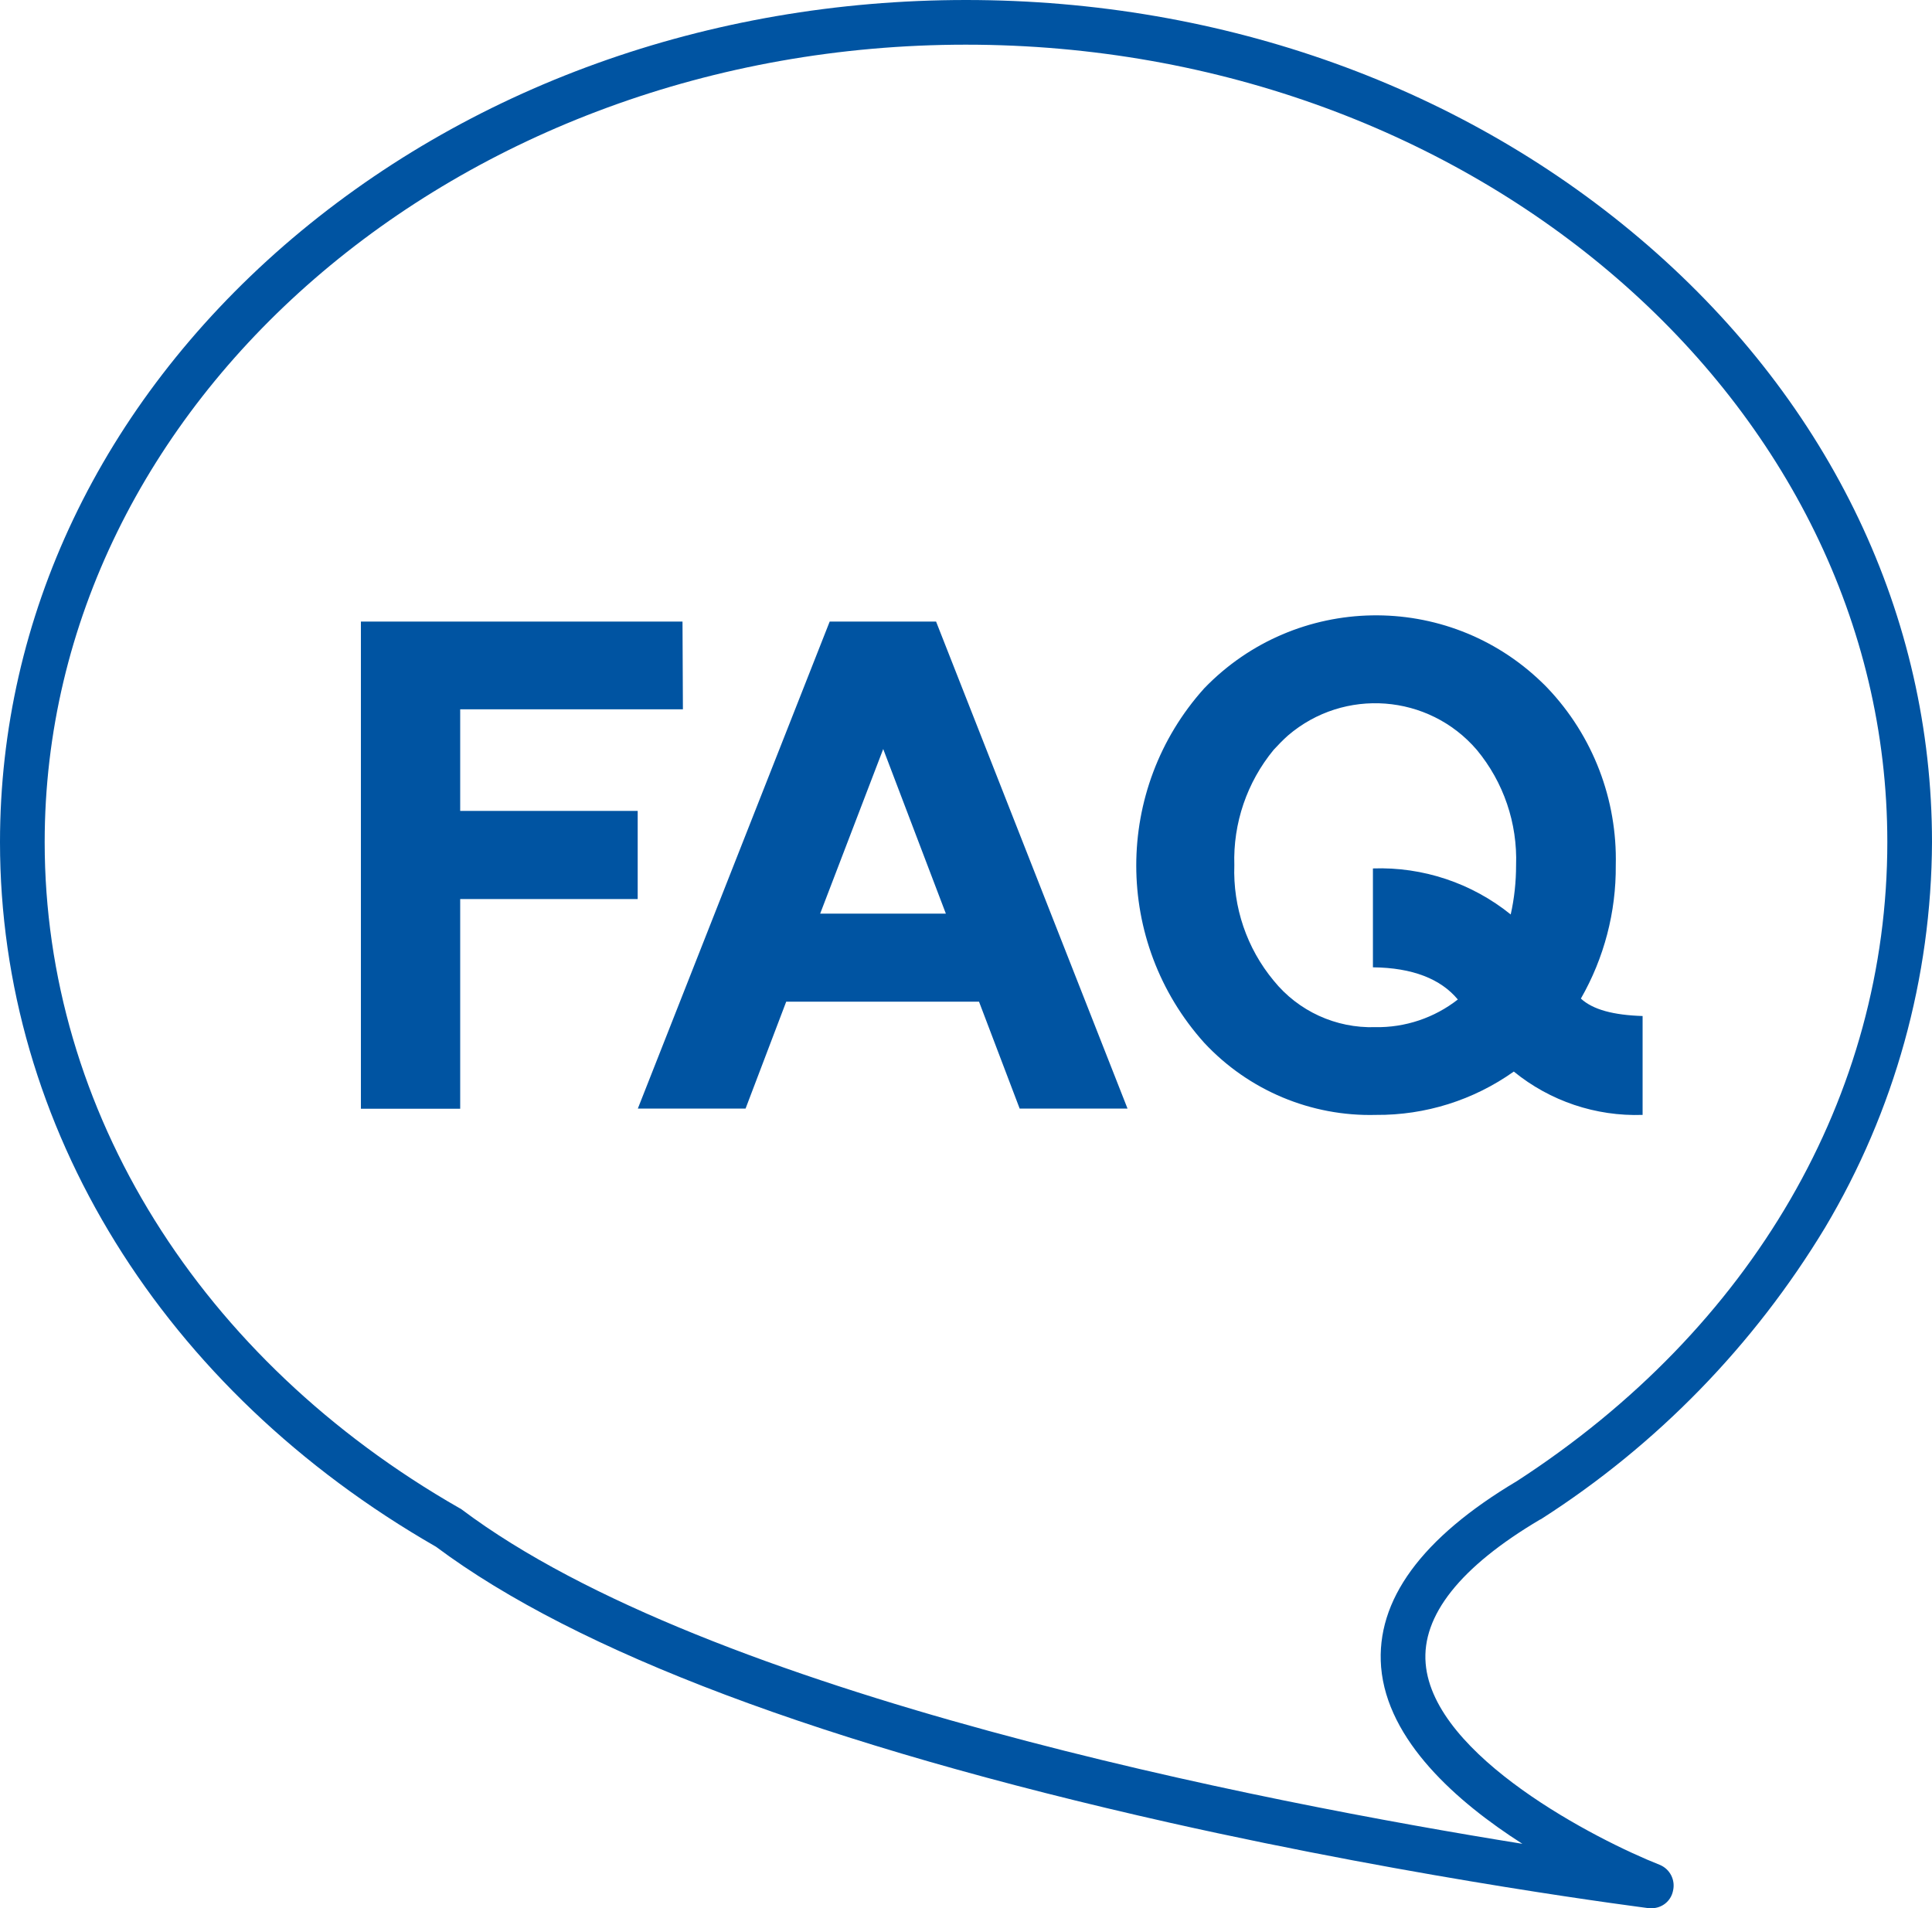 <?xml version="1.0" encoding="UTF-8"?><svg id="a" xmlns="http://www.w3.org/2000/svg" width="144" height="142.23" viewBox="0 0 144 142.23"><g id="b"><path id="c" d="M123.1,142.23h-.2c-.17-.03-16.53-2.07-35.7-6.37-25.8-5.8-44.2-12.73-54.7-20.57C12.13,103.6,0,84,0,62.77,0,45.97,7.53,30.17,21.17,18.3,34.77,6.5,52.8,0,72,0s37.23,6.5,50.83,18.3c13.67,11.87,21.17,27.67,21.17,44.47-.04,10.12-2.79,20.04-7.97,28.73-5.3,8.77-12.54,16.21-21.17,21.73-.03,0-.03,.03-.07,.03-5.97,3.53-8.83,7.17-8.53,10.73,.57,6.93,12.8,13.17,17.43,15,.78,.31,1.21,1.15,1,1.97-.16,.75-.83,1.28-1.6,1.27M72,3.33C34.13,3.33,3.33,30,3.33,62.77c0,20.03,11.57,38.57,30.9,49.63,.06,.03,.12,.06,.17,.1,18.43,13.87,60.03,21.87,79.07,24.93-4.9-3.13-10.07-7.7-10.53-13.17-.4-4.97,3-9.63,10.13-13.87,17.53-11.37,27.6-28.73,27.6-47.63,0-32.77-30.8-59.43-68.67-59.43" style="fill:#0054a2;"/><path id="d" d="M50.9,52.87h-16.6v7.57h13.23v6.57h-13.23v15.63h-7.4V46.33h23.97l.03,6.53Z" style="fill:#0054a2;"/><path id="e" d="M76,82.63l-3.03-7.97h-14.37l-3.03,7.97h-8.03l14.3-36.3h7.93l14.27,36.3h-8.03Zm-14.87-14.53h9.37l-4.67-12.27-4.7,12.27Z" style="fill:#0054a2;"/><path id="f" d="M122.43,75.73v7.37c-3.49,.12-6.9-1.03-9.6-3.23-3,2.13-6.59,3.26-10.27,3.23-4.84,.13-9.5-1.83-12.8-5.37-6.76-7.52-6.76-18.92,0-26.43,6.83-7.07,18.09-7.27,25.16-.44,.15,.14,.3,.29,.44,.44,3.37,3.55,5.19,8.3,5.07,13.2,.03,3.48-.87,6.91-2.6,9.93,.9,.83,2.43,1.23,4.6,1.3m-13.77-1.23c-1.27-1.53-3.37-2.37-6.33-2.4v-7.37c3.72-.13,7.37,1.09,10.27,3.43,.27-1.2,.4-2.43,.4-3.67,.11-3.13-.93-6.19-2.93-8.6-3.59-4.18-9.89-4.65-14.07-1.07-.37,.33-.73,.7-1.07,1.07-1.99,2.42-3.03,5.47-2.93,8.6-.11,3.13,.93,6.19,2.93,8.6,1.84,2.28,4.64,3.56,7.57,3.47,2.23,.04,4.41-.69,6.17-2.07" style="fill:#0054a2;"/></g></svg>